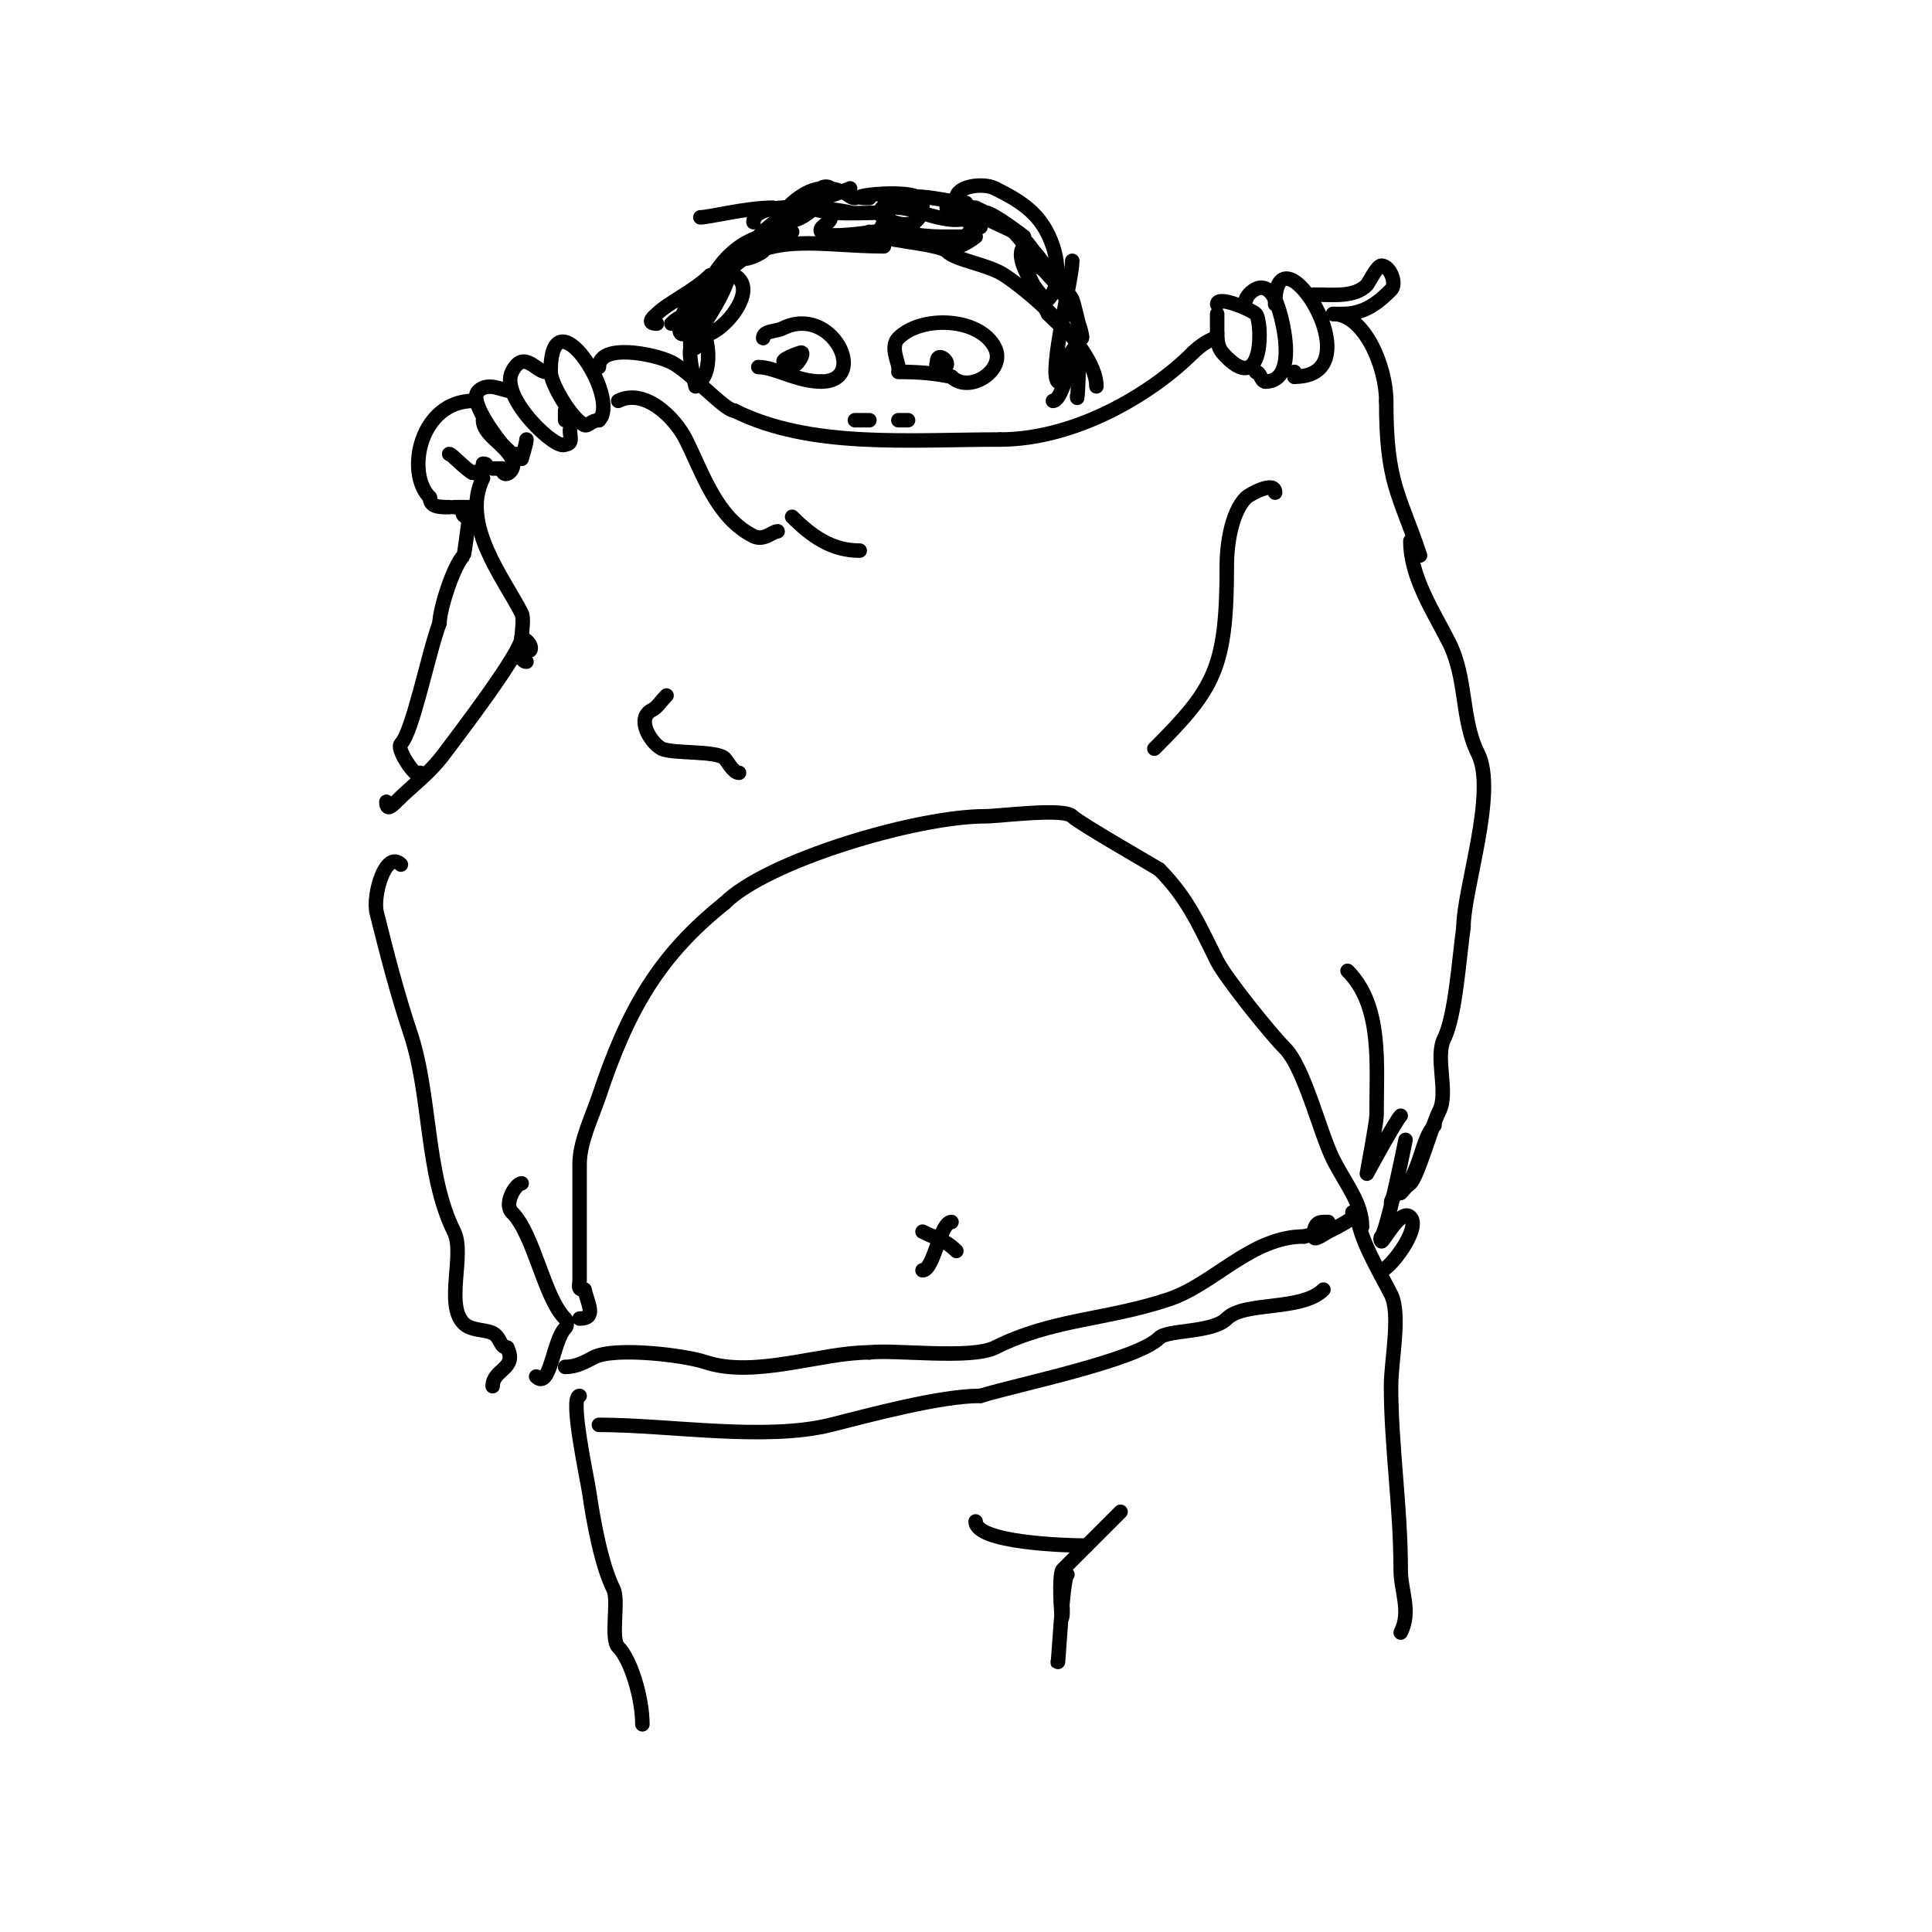 <svg viewBox='0 0 400 400' version='1.1' xmlns='http://www.w3.org/2000/svg' xmlns:xlink='http://www.w3.org/1999/xlink'><g fill='none' stroke='#000000' stroke-width='3' stroke-linecap='round' stroke-linejoin='round'><path d='M114,77c0,-16.935 14.657,5.343 10,10'/><path d='M124,87c-1.502,0 -2.339,1.331 -3,1c-2.885,-1.443 -7,-8.743 -7,-11'/><path d='M113,77c-1.967,0 -4.598,-4.804 -7,0c-2.648,5.296 9.428,16.572 11,15'/><path d='M117,92c1.671,0 1,-1.589 1,-3'/><path d='M117,85c0,0.667 0,1.333 0,2'/><path d='M106,81c-1.809,0 -4.884,-2.116 -7,0c-2.139,2.139 4.573,10.573 5,11c0.333,0.333 0.667,0.667 1,1c0.333,0.333 0.667,0.667 1,1c0.236,0.236 0.667,0 1,0c1.333,0 1,1 1,1c0,0 1,-3.271 1,-4'/><path d='M109,91'/><path d='M100,87c0,3.019 4.426,4.853 6,8c1.188,2.376 -2,4.522 -2,2'/><path d='M104,97c-0.667,0 -1.333,0 -2,0'/><path d='M100,96c2.165,0 -1.845,2.077 -2,2c-1.712,-0.856 -4.424,-4 -5,-4'/><path d='M98,83c-10.944,0 -14.174,14.826 -9,20'/><path d='M89,103c0,1.97 1.902,2 4,2'/><path d='M94,105c0.312,0 4,0 4,0c0,0 -1.9,0.9 -2,1c-0.745,0.745 1,0.971 1,2c0,0.026 -0.847,6.847 -1,7c-2.14,2.14 -5,11.209 -5,14'/><path d='M91,129c-2.331,6.217 -5.545,22.545 -8,25c-1.175,1.175 4,8.334 4,6'/><path d='M80,166c0,1.95 1.103,0.897 2,0c3.728,-3.728 6.737,-5.65 10,-10c3.334,-4.445 16,-21.013 16,-24'/><path d='M108,132c3.564,1.782 1,4.547 1,1'/><path d='M109,137c-2.532,0 -0.037,-8.074 -1,-10c-3.474,-6.948 -12.776,-18.448 -8,-28'/><path d='M124,76c0,-5.03 11.489,-2.756 15,-1c3.951,1.976 11.034,10 13,10'/><path d='M152,85c15.785,7.892 35.994,6 55,6'/><path d='M207,91c15.601,0 31.364,-9.364 40,-18'/><path d='M247,73c1.279,-1.279 3.689,-3 5,-3'/><path d='M252,63c0,-1.957 7.151,1.151 8,2c1.336,1.336 1.822,16.822 -6,9c-1.38,-1.38 -2,-2.176 -2,-5'/><path d='M252,69c0,-1.333 0,-2.667 0,-4'/><path d='M258,62c-0.466,0 3.261,-5.478 6,0c1.364,2.728 5.147,17 -2,17'/><path d='M262,79c-0.943,0 -1.057,-2 -2,-2'/><path d='M264,63c0,-17.858 21.333,15 4,15'/><path d='M268,78c0,-0.333 0,-0.667 0,-1'/><path d='M272,61c4.097,0 8.397,0.603 11,-2c0.292,-0.292 2.104,-4 3,-4c1.795,0 3.269,3.731 2,5c-2.425,2.425 -5.352,5 -10,5'/><path d='M278,65c-0.667,0 -1.333,0 -2,0'/><path d='M276,65c6.496,0 11,10.973 11,18'/><path d='M287,83c0,17.189 2.699,19.098 7,32'/><path d='M292,112c0,7.572 4.875,14.75 8,21c3.813,7.626 2.431,15.861 6,23c4.003,8.005 -3,28.073 -3,36'/><path d='M303,192c-0.902,6.312 -1.668,18.335 -4,23c-1.962,3.925 0.95,11.1 -1,15c-1.719,3.437 -4.391,13.391 -6,15c-0.965,0.965 -4,2.554 -4,4'/><path d='M282,254c0,-4.987 -3.455,-8.91 -6,-14c-2.748,-5.496 -5.938,-18.938 -10,-23c-2.939,-2.939 -12.273,-14.546 -14,-18c-3.696,-7.391 -6.122,-13.122 -12,-19'/><path d='M240,180c-2.092,-1.307 -16.55,-9.55 -18,-11c-1.794,-1.794 -15.011,0 -18,0c-14.296,0 -45.229,9.229 -54,18'/><path d='M150,187c-13.526,10.821 -19.968,21.903 -26,40c-1.406,4.219 -4,9.386 -4,14c0,8 0,16 0,24c0,1.333 -0.567,2 1,2'/><path d='M121,267c0.772,3.089 2.556,6 -1,6'/><path d='M108,245c-1.204,0 -3.783,4.217 -2,6c4.617,4.617 6.603,17.603 11,22c0.471,0.471 0.471,1.529 0,2c-2.51,2.51 -3.108,12.892 -6,10'/><path d='M83,179c-3.127,-3.127 -5.917,6.33 -5,10c2.158,8.633 4.186,16.557 7,25c4.242,12.725 3.118,29.236 9,41c2.32,4.641 -1.921,15.079 2,19c1.543,1.543 4.428,1.214 6,2c1.736,0.868 1.442,3 3,3'/><path d='M105,279c2.237,4.474 -3,4.437 -3,8'/><path d='M191,255c3.175,1.588 4.705,1.705 7,4'/><path d='M197,253c-2.382,0 -3.648,10 -6,10'/><path d='M117,283c2.469,0 4.145,-1.073 6,-2c4.342,-2.171 18.689,-0.437 23,1c10.241,3.414 23.929,-2 34,-2'/><path d='M180,280c5.127,-0.641 21.033,1.483 26,-1c12.02,-6.01 22.93,-5.643 36,-10c9.395,-3.132 17.071,-13 28,-13'/><path d='M270,256l4,-1'/><path d='M280,251c2.635,0 -2.129,2.565 -5,4c-0.943,0.471 -3,2.054 -3,1c0,-3.277 1.404,-3 3,-3'/><path d='M281,251c0,4.927 5.006,13.012 7,17c2.06,4.119 0,13.7 0,19c0,12.28 2,25.017 2,38c0,4.504 2.231,8.539 0,13'/><path d='M120,289c-2.16,0 1.615,17.303 2,20c0.798,5.584 2.47,14.939 5,20c1.169,2.337 -0.657,10.343 1,12c2.595,2.595 5,10.493 5,16'/><path d='M202,315c0,4.439 18.69,5 23,5'/><path d='M232,313c-4.328,4.328 -8.481,8.481 -12,12c-1.009,1.009 0,14.542 0,8'/><path d='M221,326c-0.988,0 -2,20.984 -2,18'/><path d='M144,72c-1.567,0 -1,-0.667 -1,-2c0,-4.365 5.66,-10.66 8,-13c0.236,-0.236 -0.236,-0.764 0,-1c8.198,-8.198 19.017,-5 32,-5'/><path d='M180,48c0,1.564 14.335,2.335 16,4c1.941,1.941 8.559,2.706 12,5c6.675,4.45 19,15.736 19,23'/><path d='M158,70c0,-1.57 2.665,-1.332 4,-2c10.261,-5.13 18.044,11 8,11'/><path d='M170,79c-5.033,0 -9.542,-3 -13,-3'/><path d='M163,75c-2.796,0 2.837,-2.163 3,-2c0.584,0.584 -2,4.09 -2,2'/><path d='M186,76c0,-1.04 -1.747,-4.253 0,-6c4.792,-4.792 16.857,-4.285 20,2c2.343,4.685 -5.388,9.612 -9,6'/><path d='M197,78c-3.976,-0.795 -7.07,-1 -11,-1'/><path d='M194,75c0,-2.848 3.848,1 1,1c-1.5,0 -1.5,-1 0,-1c1.931,0 -1,-0.671 -1,1'/><path d='M177,87c1,0 2,0 3,0'/><path d='M186,87c0.667,0 1.333,0 2,0'/><path d='M177,41c-0.745,0 -1.333,-0.667 -2,-1c-5.006,-2.503 -8.91,-0.09 -12,3c-0.1,0.1 -2.233,0.767 -1,2c3.141,3.141 10.357,-5.643 10,-6c-0.471,-0.471 -1.529,-0.471 -2,0c-3.223,3.223 -12.749,7.499 -16,14c-0.718,1.436 3.289,-0.289 4,-1'/><path d='M164,48c-9.558,0 -14.516,5.032 -18,12c-0.699,1.398 -3.937,7.063 -2,9c3.097,3.097 14.252,-8.874 8,-12c-7.34,-3.67 -14.317,14.158 -10,12c1.333,-0.667 2.667,-1.333 4,-2'/><path d='M180,41c-7.857,0 11,-2.653 11,1c0,8.105 -9.416,2.833 -9,2c3.019,-6.038 14.066,-2 18,-2'/><path d='M198,41c0,-2.439 5.485,-3.258 8,-2c5.481,2.74 9.771,5.313 12,12c1.317,3.951 1.292,8.708 -1,11c-0.826,0.826 -7.635,-8.365 -5,-11c0.333,-0.333 1.9,0.9 2,1c3.925,3.925 18.355,28.355 3,13'/><path d='M217,65c-1.333,-2.667 -2.789,-5.276 -4,-8c-3.141,-7.067 7.391,1.782 9,5c0.372,0.745 2,8 2,8c0,0 0.333,-1 -1,-1'/><path d='M214,52c-3.242,-4.864 -7.724,-6.862 -12,-9c-0.123,-0.061 -6,0 -6,0c0,0 1.333,0 2,0c2.001,0 14,6 14,6c0,0 -6.439,-5 -8,-5'/><path d='M239,155c12.446,-12.446 15,-16.646 15,-38c0,-4.379 0.996,-10.996 4,-14c0.462,-0.462 6,-3.714 6,-1'/><path d='M153,160c-1.207,0 -2.371,-2.371 -3,-3c-1.62,-1.62 -10.826,-0.913 -13,-2c-2.211,-1.105 -5.474,-6.263 -2,-8c1.116,-0.558 1.648,-1.648 3,-3'/><path d='M128,83c5.493,-2.746 11.742,3.484 14,8c3.57,7.139 6.361,16.181 14,20c2.166,1.083 3.954,-1 5,-1'/><path d='M164,107c4.124,4.124 8.275,7 14,7'/><path d='M279,201c7.228,7.228 6,19.236 6,30c0,1.196 -2,12 -2,12c0,0 5.928,-10.928 7,-12'/><path d='M297,233c-2.785,2.785 -2.782,9.782 -7,14'/><path d='M151,57c-2.045,6.134 -5.296,9.592 -8,15c-0.615,1.231 1,8 1,8c0,0 0.667,-0.667 1,-1c3.874,-3.874 0.355,-18.355 -6,-12'/><path d='M147,57c-3.215,3.215 -8.687,5.687 -11,8c-0.275,0.275 -2.56,2 0,2'/><path d='M176,39c-1.07,0.535 -11,4 -11,4c0,0 2.106,-0.447 3,0c3.407,1.704 10.795,1 16,1'/><path d='M186,43c3.937,0 12.096,4.904 16,1c0.711,-0.711 -5,-3.287 -5,-1c0,1.684 3.878,2.939 6,4'/><path d='M222,54c0,3.757 -4.932,23.068 -3,25c0.584,0.584 2.791,-8.209 4,-7c0.728,0.728 0,12.688 0,10'/><path d='M222,75c-1.111,2.222 -2.381,8 -4,8'/><path d='M218,58c-4.102,-4.102 -7.16,-10.58 -12,-13c-1.787,-0.894 -5.275,2.549 -6,4c-0.422,0.843 -2.943,2 -2,2c1.491,0 4,-2 4,-2c0,0 -6.421,0 -7,0c-4.393,0 -8.6,-1 -13,-1'/><path d='M182,48l1,-2'/><path d='M189,47c-3.295,0 -17.947,3.106 -19,1c-0.593,-1.187 2,-1.656 2,-3'/><path d='M176,44c-3.396,-0.849 -20,-2.821 -20,2'/><path d='M160,43c-5.418,0 -13.215,2 -15,2'/><path d='M291,236c-0.659,3.295 -3.89,18.89 -5,20c-0.236,0.236 -0.236,0.764 0,1c0.349,0.349 4.015,-6.985 6,-5c2.309,2.309 -4.447,11 -6,11'/><path d='M124,295c14.534,0 34.451,3.387 48,0c7.913,-1.978 22.587,-6 31,-6'/><path d='M203,289c7.754,-2.386 32.36,-7.36 37,-12c1.756,-1.756 10.99,-0.99 14,-4c3.641,-3.641 15.484,-1.484 20,-6'/></g>
</svg>